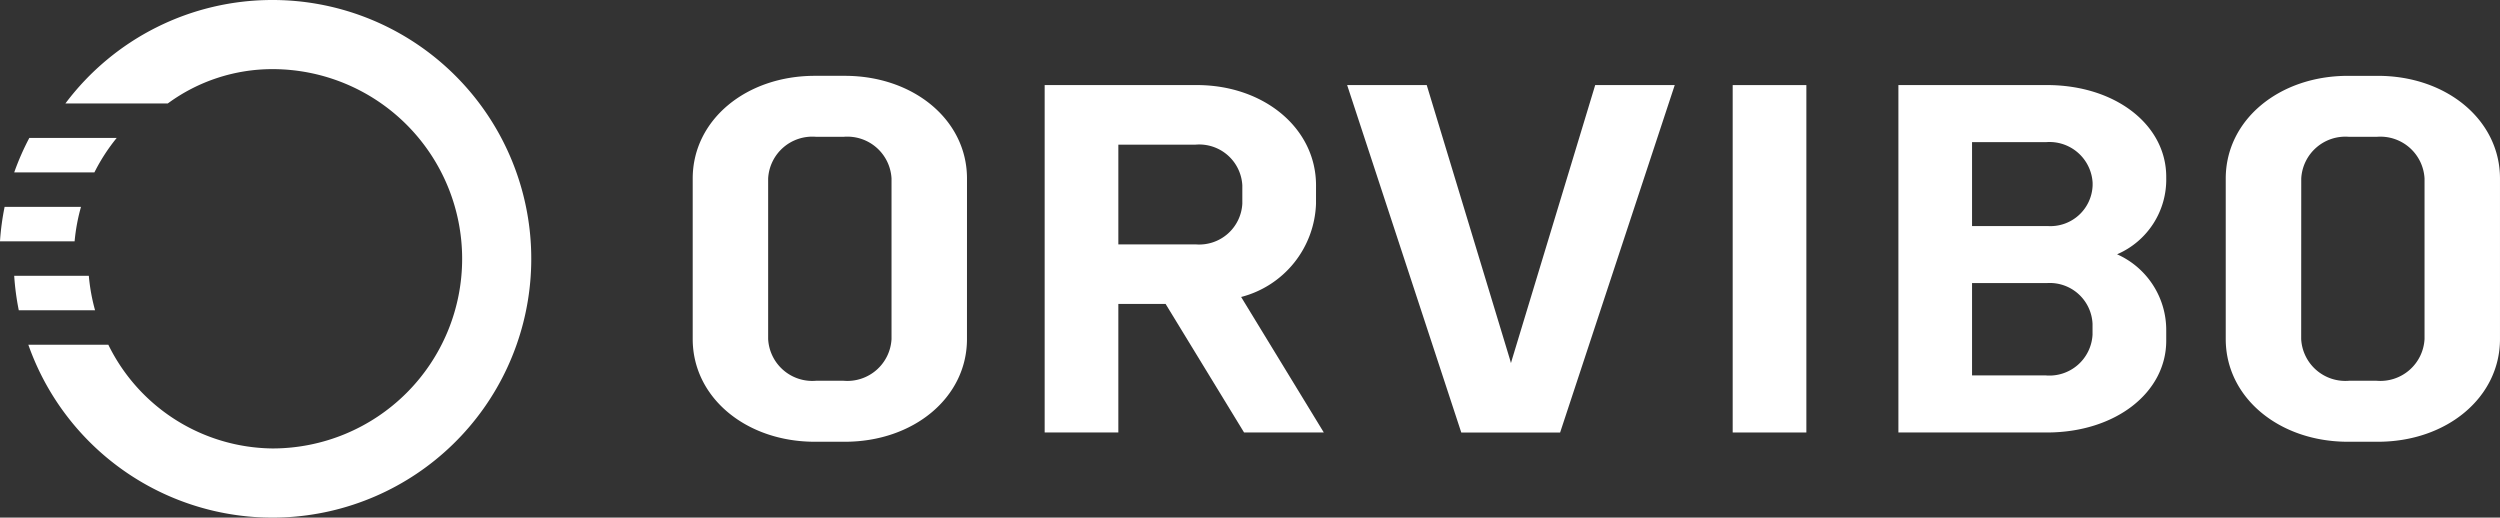 <svg xmlns="http://www.w3.org/2000/svg" width="148.952" height="30.838" viewBox="0 0 148.952 30.838">
  <rect x="0" y="0" width="148.952" height="30.838" fill="#333333" stroke="none"/>
  <defs>
    <style>
      .cls-1 {
        fill: #fff;
      }
    </style>
  </defs>
  <g id="组_247" data-name="组 247" transform="translate(-526.742 -385.645)">
    <path id="路径_142" data-name="路径 142" class="cls-1" d="M637.323,411.647c0,3.482-3.176,6.117-7.279,6.117H628.26c-4.1,0-7.278-2.635-7.278-6.117v-9.569c0-3.482,3.174-6.116,7.278-6.116h1.785c4.1,0,7.279,2.633,7.279,6.116Zm-11.846,0a2.634,2.634,0,0,0,2.854,2.483h1.642a2.635,2.635,0,0,0,2.855-2.483v-9.569a2.635,2.635,0,0,0-2.855-2.483h-1.642a2.634,2.634,0,0,0-2.854,2.483Z" transform="translate(-52.968 -5.799)"/>
    <path id="路径_143" data-name="路径 143" class="cls-1" d="M685.033,404.288a5.948,5.948,0,0,1-4.461,5.557l4.926,8.074h-4.751l-4.675-7.659h-2.816v7.659h-4.39v-20.7h9.06c4.007,0,7.108,2.573,7.108,5.973Zm-4.39-1.094a2.573,2.573,0,0,0-2.787-2.425h-4.6v5.942h4.6a2.572,2.572,0,0,0,2.787-2.424Z" transform="translate(-79.882 -6.506)"/>
    <path id="路径_144" data-name="路径 144" class="cls-1" d="M714.765,397.222l4.95,16.322.068.24.07-.24,4.949-16.322h4.739l-6.829,20.7h-5.889l-6.8-20.7Z" transform="translate(-103.017 -6.507)"/>
    <rect id="矩形_115" data-name="矩形 115" class="cls-1" width="4.39" height="20.698" transform="translate(629.977 390.715)"/>
    <path id="路径_145" data-name="路径 145" class="cls-1" d="M800.97,412.451c0,3.1-3.032,5.469-7.109,5.469h-8.849v-20.7h8.849c4.078,0,7.109,2.365,7.109,5.469v.06a4.845,4.845,0,0,1-2.928,4.554,4.94,4.94,0,0,1,2.928,4.553ZM789.4,405.62H793.9a2.516,2.516,0,0,0,2.684-2.425v-.149a2.573,2.573,0,0,0-2.788-2.424H789.4Zm0,8.9h4.391a2.574,2.574,0,0,0,2.788-2.427v-.65a2.55,2.55,0,0,0-2.719-2.425H789.4Z" transform="translate(-145.162 -6.507)"/>
    <path id="路径_146" data-name="路径 146" class="cls-1" d="M845.888,411.647c0,3.482-3.174,6.117-7.278,6.117h-1.784c-4.1,0-7.278-2.635-7.278-6.117v-9.568c0-3.483,3.174-6.116,7.278-6.116h1.784c4.1,0,7.278,2.634,7.278,6.116Zm-11.845,0a2.634,2.634,0,0,0,2.853,2.483h1.643a2.635,2.635,0,0,0,2.854-2.483v-9.568a2.634,2.634,0,0,0-2.854-2.483H836.9a2.633,2.633,0,0,0-2.853,2.483Z" transform="translate(-170.195 -5.799)"/>
    <path id="路径_147" data-name="路径 147" class="cls-1" d="M528.673,406.465h4.778a11.189,11.189,0,0,1,1.33-2.054h-5.207a15.266,15.266,0,0,0-.9,2.054" transform="translate(-1.085 -10.548)"/>
    <path id="路径_148" data-name="路径 148" class="cls-1" d="M526.742,415.842h4.445a11.3,11.3,0,0,1,.381-2.054h-4.551a15.413,15.413,0,0,0-.276,2.054" transform="translate(0 -15.819)"/>
    <path id="路径_149" data-name="路径 149" class="cls-1" d="M533.119,423.166h-4.446a15.4,15.4,0,0,0,.273,2.054h4.545a11.269,11.269,0,0,1-.372-2.054" transform="translate(-1.085 -21.089)"/>
    <path id="路径_150" data-name="路径 150" class="cls-1" d="M545.135,385.645a15.4,15.4,0,0,0-12.334,6.164h6.1a10.526,10.526,0,0,1,6.238-2.045,11.3,11.3,0,1,1,0,22.6,11.017,11.017,0,0,1-9.781-6.18h-4.766a15.42,15.42,0,1,0,14.547-20.539" transform="translate(-2.162)"/>
  </g>
</svg>
